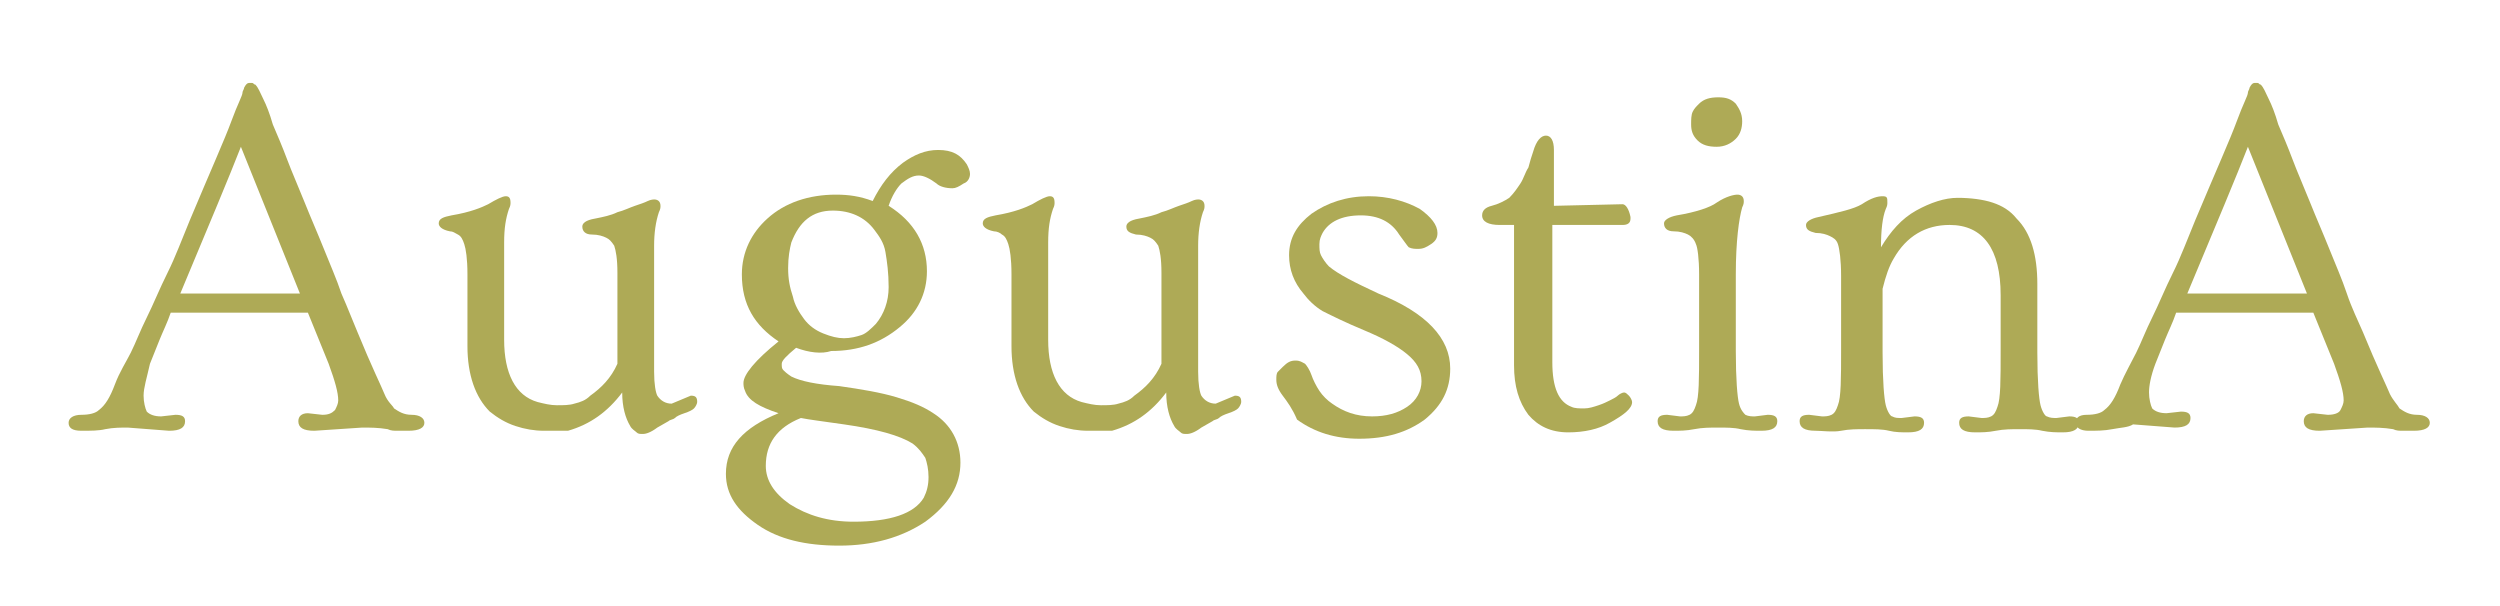 <?xml version="1.0" encoding="utf-8"?>
<!-- Generator: Adobe Illustrator 26.0.3, SVG Export Plug-In . SVG Version: 6.00 Build 0)  -->
<svg version="1.1" id="Layer_1" xmlns="http://www.w3.org/2000/svg" xmlns:xlink="http://www.w3.org/1999/xlink" x="0px" y="0px"
	 viewBox="0 0 156.7 38" style="enable-background:new 0 0 156.7 38;" xml:space="preserve">
<style type="text/css">
	.st0{fill:#AEAA56;}
</style>
<g>
	<path class="st0" d="M6.6,26.9C6.2,27,5.7,27,5.1,27s-0.8-0.2-0.8-0.5S4.6,26,5.1,26c0.5,0,0.9-0.1,1.1-0.3c0.4-0.3,0.7-0.8,1-1.6
		s0.7-1.4,1-2c0.3-0.6,0.6-1.4,1-2.2c0.4-0.8,0.8-1.8,1.3-2.8c0.5-1,0.9-2.1,1.4-3.3c1.3-3.1,2.2-5.1,2.6-6.2
		c0.4-1.1,0.7-1.6,0.7-1.8c0-0.1,0.1-0.2,0.1-0.3c0.1-0.2,0.2-0.3,0.3-0.3s0.2,0,0.2,0c0.1,0,0.1,0.1,0.2,0.1
		c0.2,0.2,0.3,0.5,0.5,0.9c0.2,0.4,0.4,0.9,0.6,1.6c0.3,0.7,0.6,1.4,0.9,2.2s0.7,1.7,1.1,2.7c0.4,1,0.8,1.9,1.2,2.9s0.8,1.9,1.1,2.8
		c0.4,0.9,0.7,1.7,1,2.4c0.9,2.2,1.5,3.4,1.7,3.9s0.5,0.7,0.6,0.9c0.3,0.2,0.6,0.4,1.1,0.4s0.8,0.2,0.8,0.5s-0.3,0.5-1,0.5
		c-0.3,0-0.5,0-0.7,0c-0.2,0-0.4,0-0.6-0.1c-0.6-0.1-1.1-0.1-1.6-0.1l-3,0.2c-0.7,0-1-0.2-1-0.6c0-0.3,0.2-0.5,0.6-0.5l0.9,0.1
		c0.4,0,0.6-0.1,0.8-0.3c0.1-0.2,0.2-0.4,0.2-0.6c0-0.5-0.2-1.2-0.6-2.3l-1.3-3.2h-8.6c-0.2,0.6-0.5,1.2-0.7,1.7s-0.4,1-0.6,1.5
		C9.2,23.7,9,24.3,9,24.8c0,0.4,0.1,0.8,0.2,1c0.2,0.2,0.5,0.3,0.9,0.3l0.9-0.1c0.4,0,0.6,0.1,0.6,0.4c0,0.4-0.3,0.6-1,0.6l-2.6-0.2
		C7.6,26.8,7.1,26.8,6.6,26.9z M18.8,18.4l-3.7-9.2c-0.7,1.8-2,4.9-3.8,9.2H18.8z"/>
	<path class="st0" d="M43.3,24.8c0.3,0,0.4,0.1,0.4,0.4c0,0.1-0.1,0.3-0.2,0.4c-0.1,0.1-0.3,0.2-0.6,0.3c-0.3,0.1-0.5,0.2-0.6,0.3
		s-0.3,0.1-0.4,0.2c-0.2,0.1-0.5,0.3-0.7,0.4c-0.4,0.3-0.7,0.4-0.9,0.4c-0.2,0-0.3,0-0.4-0.1s-0.3-0.2-0.4-0.4
		c-0.3-0.5-0.5-1.2-0.5-2.1c-0.9,1.2-2,2-3.4,2.4C35.2,27,34.7,27,34.1,27s-1.2-0.1-1.8-0.3c-0.6-0.2-1.1-0.5-1.6-0.9
		c-0.9-0.9-1.4-2.3-1.4-4.1v-4.5c0-1-0.1-1.6-0.2-1.9c-0.1-0.3-0.2-0.5-0.4-0.6s-0.3-0.2-0.5-0.2c-0.5-0.1-0.7-0.3-0.7-0.5
		c0-0.3,0.3-0.4,0.8-0.5c1.2-0.2,1.9-0.5,2.3-0.7c0.5-0.3,0.9-0.5,1.1-0.5c0.2,0,0.3,0.1,0.3,0.4c0,0.1,0,0.2-0.1,0.4
		c-0.2,0.6-0.3,1.2-0.3,2.1c0,0.8,0,1.5,0,2.1v4c0,2.1,0.7,3.5,2.1,3.9c0.4,0.1,0.8,0.2,1.2,0.2c0.4,0,0.8,0,1.1-0.1
		c0.4-0.1,0.7-0.2,1-0.5c0.7-0.5,1.3-1.1,1.7-2l0-5.7c0-0.9-0.1-1.4-0.2-1.7c-0.2-0.3-0.3-0.4-0.5-0.5c-0.2-0.1-0.5-0.2-0.9-0.2
		s-0.6-0.2-0.6-0.5c0-0.2,0.2-0.4,0.8-0.5c0.5-0.1,1-0.2,1.4-0.4c0.4-0.1,0.8-0.3,1.1-0.4c0.3-0.1,0.6-0.2,0.8-0.3s0.4-0.1,0.4-0.1
		c0.2,0,0.4,0.1,0.4,0.4c0,0.1,0,0.2-0.1,0.4c-0.2,0.6-0.3,1.3-0.3,2.1c0,0.9,0,1.6,0,2.1v5.8c0,0.8,0.1,1.3,0.2,1.5
		c0.2,0.3,0.5,0.5,0.9,0.5L43.3,24.8z"/>
	<path class="st0" d="M49.9,21.8c-0.6,0.5-0.9,0.8-0.9,1c0,0.2,0,0.3,0.1,0.4c0.1,0.1,0.2,0.2,0.5,0.4c0.6,0.3,1.6,0.5,3,0.6
		c1.4,0.2,2.6,0.4,3.6,0.7s1.7,0.6,2.3,1c1.1,0.7,1.7,1.8,1.7,3.1c0,1.4-0.7,2.6-2.2,3.7c-1.5,1-3.3,1.5-5.4,1.5
		c-2.1,0-3.8-0.4-5.1-1.3c-1.3-0.9-2-1.9-2-3.2c0-1.7,1.1-2.9,3.3-3.8c-1.2-0.4-1.9-0.8-2.1-1.4c-0.1-0.2-0.1-0.4-0.1-0.5
		c0-0.5,0.7-1.4,2.2-2.6c-1.5-1-2.3-2.3-2.3-4.2c0-1.4,0.6-2.6,1.6-3.5c1.1-1,2.6-1.5,4.3-1.5c0.8,0,1.5,0.1,2.3,0.4
		c0.5-1,1.1-1.8,1.9-2.4c0.7-0.5,1.4-0.8,2.2-0.8c0.9,0,1.4,0.3,1.8,0.9c0.1,0.2,0.2,0.4,0.2,0.6s-0.1,0.5-0.4,0.6
		c-0.3,0.2-0.5,0.3-0.7,0.3c-0.4,0-0.8-0.1-1-0.3c-0.4-0.3-0.8-0.5-1.1-0.5c-0.4,0-0.7,0.2-1.1,0.5c-0.3,0.3-0.6,0.8-0.8,1.4
		c1.6,1,2.4,2.4,2.4,4.1c0,1.4-0.6,2.6-1.7,3.5c-1.2,1-2.6,1.5-4.3,1.5C51.5,22.2,50.7,22.1,49.9,21.8z M50.2,26.2
		c-1.5,0.6-2.2,1.6-2.2,3c0,0.9,0.5,1.7,1.5,2.4c1.1,0.7,2.4,1.1,4,1.1c2.3,0,3.8-0.5,4.4-1.5c0.2-0.4,0.3-0.8,0.3-1.3
		c0-0.5-0.1-0.9-0.2-1.2c-0.2-0.3-0.4-0.6-0.8-0.9c-0.8-0.5-2.2-0.9-4.3-1.2C51.5,26.4,50.7,26.3,50.2,26.2z M50.4,20
		c0.3,0.4,0.7,0.7,1.2,0.9s0.9,0.3,1.3,0.3s0.8-0.1,1.1-0.2c0.3-0.1,0.6-0.4,0.9-0.7c0.5-0.6,0.8-1.4,0.8-2.3s-0.1-1.6-0.2-2.2
		s-0.4-1-0.7-1.4c-0.6-0.8-1.5-1.2-2.6-1.2c-1.3,0-2.1,0.7-2.6,2c-0.1,0.4-0.2,0.9-0.2,1.6s0.1,1.2,0.3,1.8
		C49.8,19.1,50.1,19.6,50.4,20z"/>
	<path class="st0" d="M77.4,24.8c0.3,0,0.4,0.1,0.4,0.4c0,0.1-0.1,0.3-0.2,0.4s-0.3,0.2-0.6,0.3c-0.3,0.1-0.5,0.2-0.6,0.3
		s-0.3,0.1-0.4,0.2c-0.2,0.1-0.5,0.3-0.7,0.4c-0.4,0.3-0.7,0.4-0.9,0.4c-0.2,0-0.3,0-0.4-0.1s-0.3-0.2-0.4-0.4
		c-0.3-0.5-0.5-1.2-0.5-2.1c-0.9,1.2-2,2-3.4,2.4C69.3,27,68.8,27,68.2,27c-0.6,0-1.2-0.1-1.8-0.3c-0.6-0.2-1.1-0.5-1.6-0.9
		c-0.9-0.9-1.4-2.3-1.4-4.1v-4.5c0-1-0.1-1.6-0.2-1.9c-0.1-0.3-0.2-0.5-0.4-0.6c-0.1-0.1-0.3-0.2-0.5-0.2c-0.5-0.1-0.7-0.3-0.7-0.5
		c0-0.3,0.3-0.4,0.8-0.5c1.2-0.2,1.9-0.5,2.3-0.7c0.5-0.3,0.9-0.5,1.1-0.5c0.2,0,0.3,0.1,0.3,0.4c0,0.1,0,0.2-0.1,0.4
		c-0.2,0.6-0.3,1.2-0.3,2.1c0,0.8,0,1.5,0,2.1v4c0,2.1,0.7,3.5,2.1,3.9c0.4,0.1,0.8,0.2,1.2,0.2s0.8,0,1.1-0.1
		c0.4-0.1,0.7-0.2,1-0.5c0.7-0.5,1.3-1.1,1.7-2l0-5.7c0-0.9-0.1-1.4-0.2-1.7c-0.2-0.3-0.3-0.4-0.5-0.5s-0.5-0.2-0.9-0.2
		c-0.4-0.1-0.6-0.2-0.6-0.5c0-0.2,0.2-0.4,0.8-0.5c0.5-0.1,1-0.2,1.4-0.4c0.4-0.1,0.8-0.3,1.1-0.4c0.3-0.1,0.6-0.2,0.8-0.3
		c0.2-0.1,0.4-0.1,0.4-0.1c0.2,0,0.4,0.1,0.4,0.4c0,0.1,0,0.2-0.1,0.4c-0.2,0.6-0.3,1.3-0.3,2.1c0,0.9,0,1.6,0,2.1v5.8
		c0,0.8,0.1,1.3,0.2,1.5c0.2,0.3,0.5,0.5,0.9,0.5L77.4,24.8z"/>
	<path class="st0" d="M80.4,24.8c-0.3-0.4-0.4-0.7-0.4-1c0-0.2,0-0.4,0.1-0.5c0.1-0.1,0.2-0.2,0.3-0.3c0.3-0.3,0.5-0.4,0.8-0.4
		s0.4,0.1,0.6,0.2c0.1,0.1,0.3,0.4,0.4,0.7c0.1,0.3,0.3,0.7,0.5,1c0.2,0.3,0.5,0.6,0.8,0.8c0.7,0.5,1.5,0.8,2.5,0.8
		c0.9,0,1.6-0.2,2.2-0.6c0.6-0.4,0.9-1,0.9-1.6c0-0.7-0.3-1.2-0.9-1.7c-0.6-0.5-1.5-1-2.7-1.5s-2-0.9-2.6-1.2
		c-0.5-0.3-0.9-0.7-1.2-1.1c-0.6-0.7-0.9-1.5-0.9-2.4c0-1.1,0.5-1.9,1.4-2.6c1-0.7,2.2-1.1,3.6-1.1c1.2,0,2.3,0.3,3.2,0.8
		c0.7,0.5,1.1,1,1.1,1.5c0,0.3-0.1,0.5-0.4,0.7c-0.3,0.2-0.5,0.3-0.8,0.3c-0.2,0-0.4,0-0.6-0.1c-0.1-0.1-0.3-0.4-0.6-0.8
		c-0.5-0.8-1.3-1.2-2.4-1.2c-1.2,0-2,0.4-2.4,1.1c-0.1,0.2-0.2,0.4-0.2,0.7s0,0.5,0.1,0.7c0.1,0.2,0.3,0.5,0.5,0.7
		c0.6,0.5,1.6,1,3.1,1.7c3,1.2,4.5,2.8,4.5,4.7c0,1.3-0.5,2.3-1.6,3.2c-1.1,0.8-2.4,1.2-4.1,1.2c-1.5,0-2.8-0.4-3.9-1.2
		C81,25.6,80.7,25.2,80.4,24.8z"/>
	<path class="st0" d="M102.2,13.7c0,0.3-0.2,0.4-0.5,0.4l-4.4,0v8.6c0,1.6,0.4,2.5,1.2,2.8c0.2,0.1,0.5,0.1,0.8,0.1
		c0.3,0,0.6-0.1,0.9-0.2c0.3-0.1,0.5-0.2,0.7-0.3c0.2-0.1,0.4-0.2,0.5-0.3s0.3-0.2,0.4-0.2s0.2,0.1,0.3,0.2c0.1,0.1,0.2,0.3,0.2,0.4
		c0,0.4-0.5,0.8-1.4,1.3c-0.7,0.4-1.6,0.6-2.6,0.6c-1.1,0-1.9-0.4-2.5-1.1c-0.6-0.8-0.9-1.8-0.9-3.1v-8.8h-0.9
		c-0.7,0-1.1-0.2-1.1-0.6c0-0.3,0.2-0.5,0.6-0.6c0.4-0.1,0.8-0.3,1.1-0.5c0.3-0.3,0.5-0.6,0.7-0.9c0.2-0.3,0.3-0.7,0.5-1
		c0.1-0.4,0.2-0.7,0.3-1c0.2-0.7,0.5-1,0.8-1c0.3,0,0.5,0.3,0.5,0.9v3.5l4.3-0.1c0.2,0,0.4,0.3,0.5,0.8
		C102.2,13.6,102.2,13.7,102.2,13.7z"/>
	<path class="st0" d="M104.9,27c-0.7,0-1-0.2-1-0.6c0-0.3,0.2-0.4,0.6-0.4l0.8,0.1c0.2,0,0.4,0,0.6-0.1c0.2-0.1,0.3-0.3,0.4-0.6
		c0.2-0.5,0.2-1.7,0.2-3.5v-4.7c0-1-0.1-1.7-0.2-1.9c-0.1-0.3-0.3-0.5-0.5-0.6c-0.2-0.1-0.5-0.2-0.9-0.2s-0.6-0.2-0.6-0.5
		c0-0.2,0.3-0.4,0.8-0.5c1.2-0.2,2.1-0.5,2.5-0.8c0.6-0.4,1.1-0.5,1.3-0.5s0.4,0.1,0.4,0.4c0,0.1,0,0.2-0.1,0.4
		c-0.2,0.7-0.4,2.1-0.4,4.2v4.8c0,1.8,0.1,2.9,0.2,3.3s0.3,0.6,0.4,0.7c0.2,0.1,0.4,0.1,0.6,0.1l0.8-0.1c0.4,0,0.6,0.1,0.6,0.4
		c0,0.4-0.3,0.6-1,0.6c-0.4,0-0.8,0-1.3-0.1c-0.4-0.1-0.9-0.1-1.4-0.1s-1,0-1.5,0.1S105.3,27,104.9,27z M109.2,7.6
		c0,0.4-0.1,0.8-0.4,1.1c-0.3,0.3-0.7,0.5-1.2,0.5s-0.9-0.1-1.2-0.4s-0.4-0.6-0.4-1c0-0.3,0-0.6,0.1-0.8c0.1-0.2,0.2-0.3,0.4-0.5
		c0.3-0.3,0.7-0.4,1.2-0.4s0.8,0.1,1.1,0.4C109,6.8,109.2,7.1,109.2,7.6z"/>
	<path class="st0" d="M113.8,27c-0.7,0-1-0.2-1-0.6c0-0.3,0.2-0.4,0.6-0.4l0.8,0.1c0.2,0,0.4,0,0.6-0.1c0.2-0.1,0.3-0.3,0.4-0.6
		c0.2-0.5,0.2-1.7,0.2-3.5v-4.6c0-1-0.1-1.7-0.2-2c-0.1-0.3-0.3-0.4-0.5-0.5c-0.2-0.1-0.5-0.2-0.9-0.2c-0.4-0.1-0.6-0.2-0.6-0.5
		c0-0.2,0.3-0.4,0.8-0.5c1.3-0.3,2.2-0.5,2.7-0.8c0.6-0.4,1-0.5,1.3-0.5s0.3,0.1,0.3,0.4c0,0.1,0,0.2-0.1,0.4
		c-0.2,0.5-0.3,1.3-0.3,2.4c0.6-1,1.3-1.8,2.2-2.3c0.9-0.5,1.8-0.8,2.6-0.8s1.6,0.1,2.2,0.3c0.6,0.2,1.1,0.5,1.5,1
		c0.9,0.9,1.3,2.3,1.3,4.1v4.3c0,1.8,0.1,2.9,0.2,3.3c0.1,0.4,0.3,0.7,0.4,0.7c0.2,0.1,0.4,0.1,0.6,0.1l0.8-0.1
		c0.4,0,0.6,0.1,0.6,0.4c0,0.4-0.3,0.6-1,0.6c-0.4,0-0.8,0-1.3-0.1c-0.4-0.1-0.9-0.1-1.4-0.1c-0.5,0-1,0-1.5,0.1
		c-0.5,0.1-0.9,0.1-1.3,0.1c-0.7,0-1-0.2-1-0.6c0-0.3,0.2-0.4,0.6-0.4l0.8,0.1c0.2,0,0.4,0,0.6-0.1c0.2-0.1,0.3-0.3,0.4-0.6
		c0.2-0.5,0.2-1.7,0.2-3.5v-3.5c0-2.9-1.1-4.4-3.2-4.4c-1.5,0-2.7,0.7-3.5,2.1c-0.3,0.5-0.5,1.1-0.7,1.9v4c0,1.8,0.1,2.9,0.2,3.3
		s0.3,0.7,0.4,0.7c0.2,0.1,0.3,0.1,0.6,0.1l0.8-0.1c0.4,0,0.6,0.1,0.6,0.4c0,0.4-0.3,0.6-1,0.6c-0.4,0-0.8,0-1.2-0.1
		s-0.9-0.1-1.5-0.1c-0.5,0-1,0-1.5,0.1S114.2,27,113.8,27z"/>
	<path class="st0" d="M132.4,26.9c-0.5,0.1-1,0.1-1.5,0.1s-0.8-0.2-0.8-0.5s0.2-0.5,0.7-0.5c0.5,0,0.9-0.1,1.1-0.3
		c0.4-0.3,0.7-0.8,1-1.6c0.3-0.7,0.7-1.4,1-2c0.3-0.6,0.6-1.4,1-2.2s0.8-1.8,1.3-2.8s0.9-2.1,1.4-3.3c1.3-3.1,2.2-5.1,2.6-6.2
		c0.4-1.1,0.7-1.6,0.7-1.8c0-0.1,0.1-0.2,0.1-0.3c0.1-0.2,0.2-0.3,0.3-0.3s0.2,0,0.2,0c0.1,0,0.1,0.1,0.2,0.1
		c0.2,0.2,0.3,0.5,0.5,0.9c0.2,0.4,0.4,0.9,0.6,1.6c0.3,0.7,0.6,1.4,0.9,2.2c0.3,0.8,0.7,1.7,1.1,2.7c0.4,1,0.8,1.9,1.2,2.9
		c0.4,1,0.8,1.9,1.1,2.8s0.7,1.7,1,2.4c0.9,2.2,1.5,3.4,1.7,3.9c0.2,0.4,0.5,0.7,0.6,0.9c0.3,0.2,0.6,0.4,1.1,0.4
		c0.5,0,0.8,0.2,0.8,0.5s-0.3,0.5-1,0.5c-0.3,0-0.5,0-0.7,0s-0.4,0-0.6-0.1c-0.6-0.1-1.1-0.1-1.6-0.1l-3,0.2c-0.7,0-1-0.2-1-0.6
		c0-0.3,0.2-0.5,0.6-0.5l0.9,0.1c0.4,0,0.7-0.1,0.8-0.3c0.1-0.2,0.2-0.4,0.2-0.6c0-0.5-0.2-1.2-0.6-2.3l-1.3-3.2h-8.6
		c-0.2,0.6-0.5,1.2-0.7,1.7s-0.4,1-0.6,1.5c-0.3,0.8-0.4,1.4-0.4,1.8c0,0.4,0.1,0.8,0.2,1c0.2,0.2,0.5,0.3,0.9,0.3l0.9-0.1
		c0.4,0,0.6,0.1,0.6,0.4c0,0.4-0.3,0.6-1,0.6l-2.6-0.2C133.4,26.8,132.9,26.8,132.4,26.9z M144.6,18.4l-3.7-9.2
		c-0.7,1.8-2,4.9-3.8,9.2H144.6z"/>
</g>
</svg>
